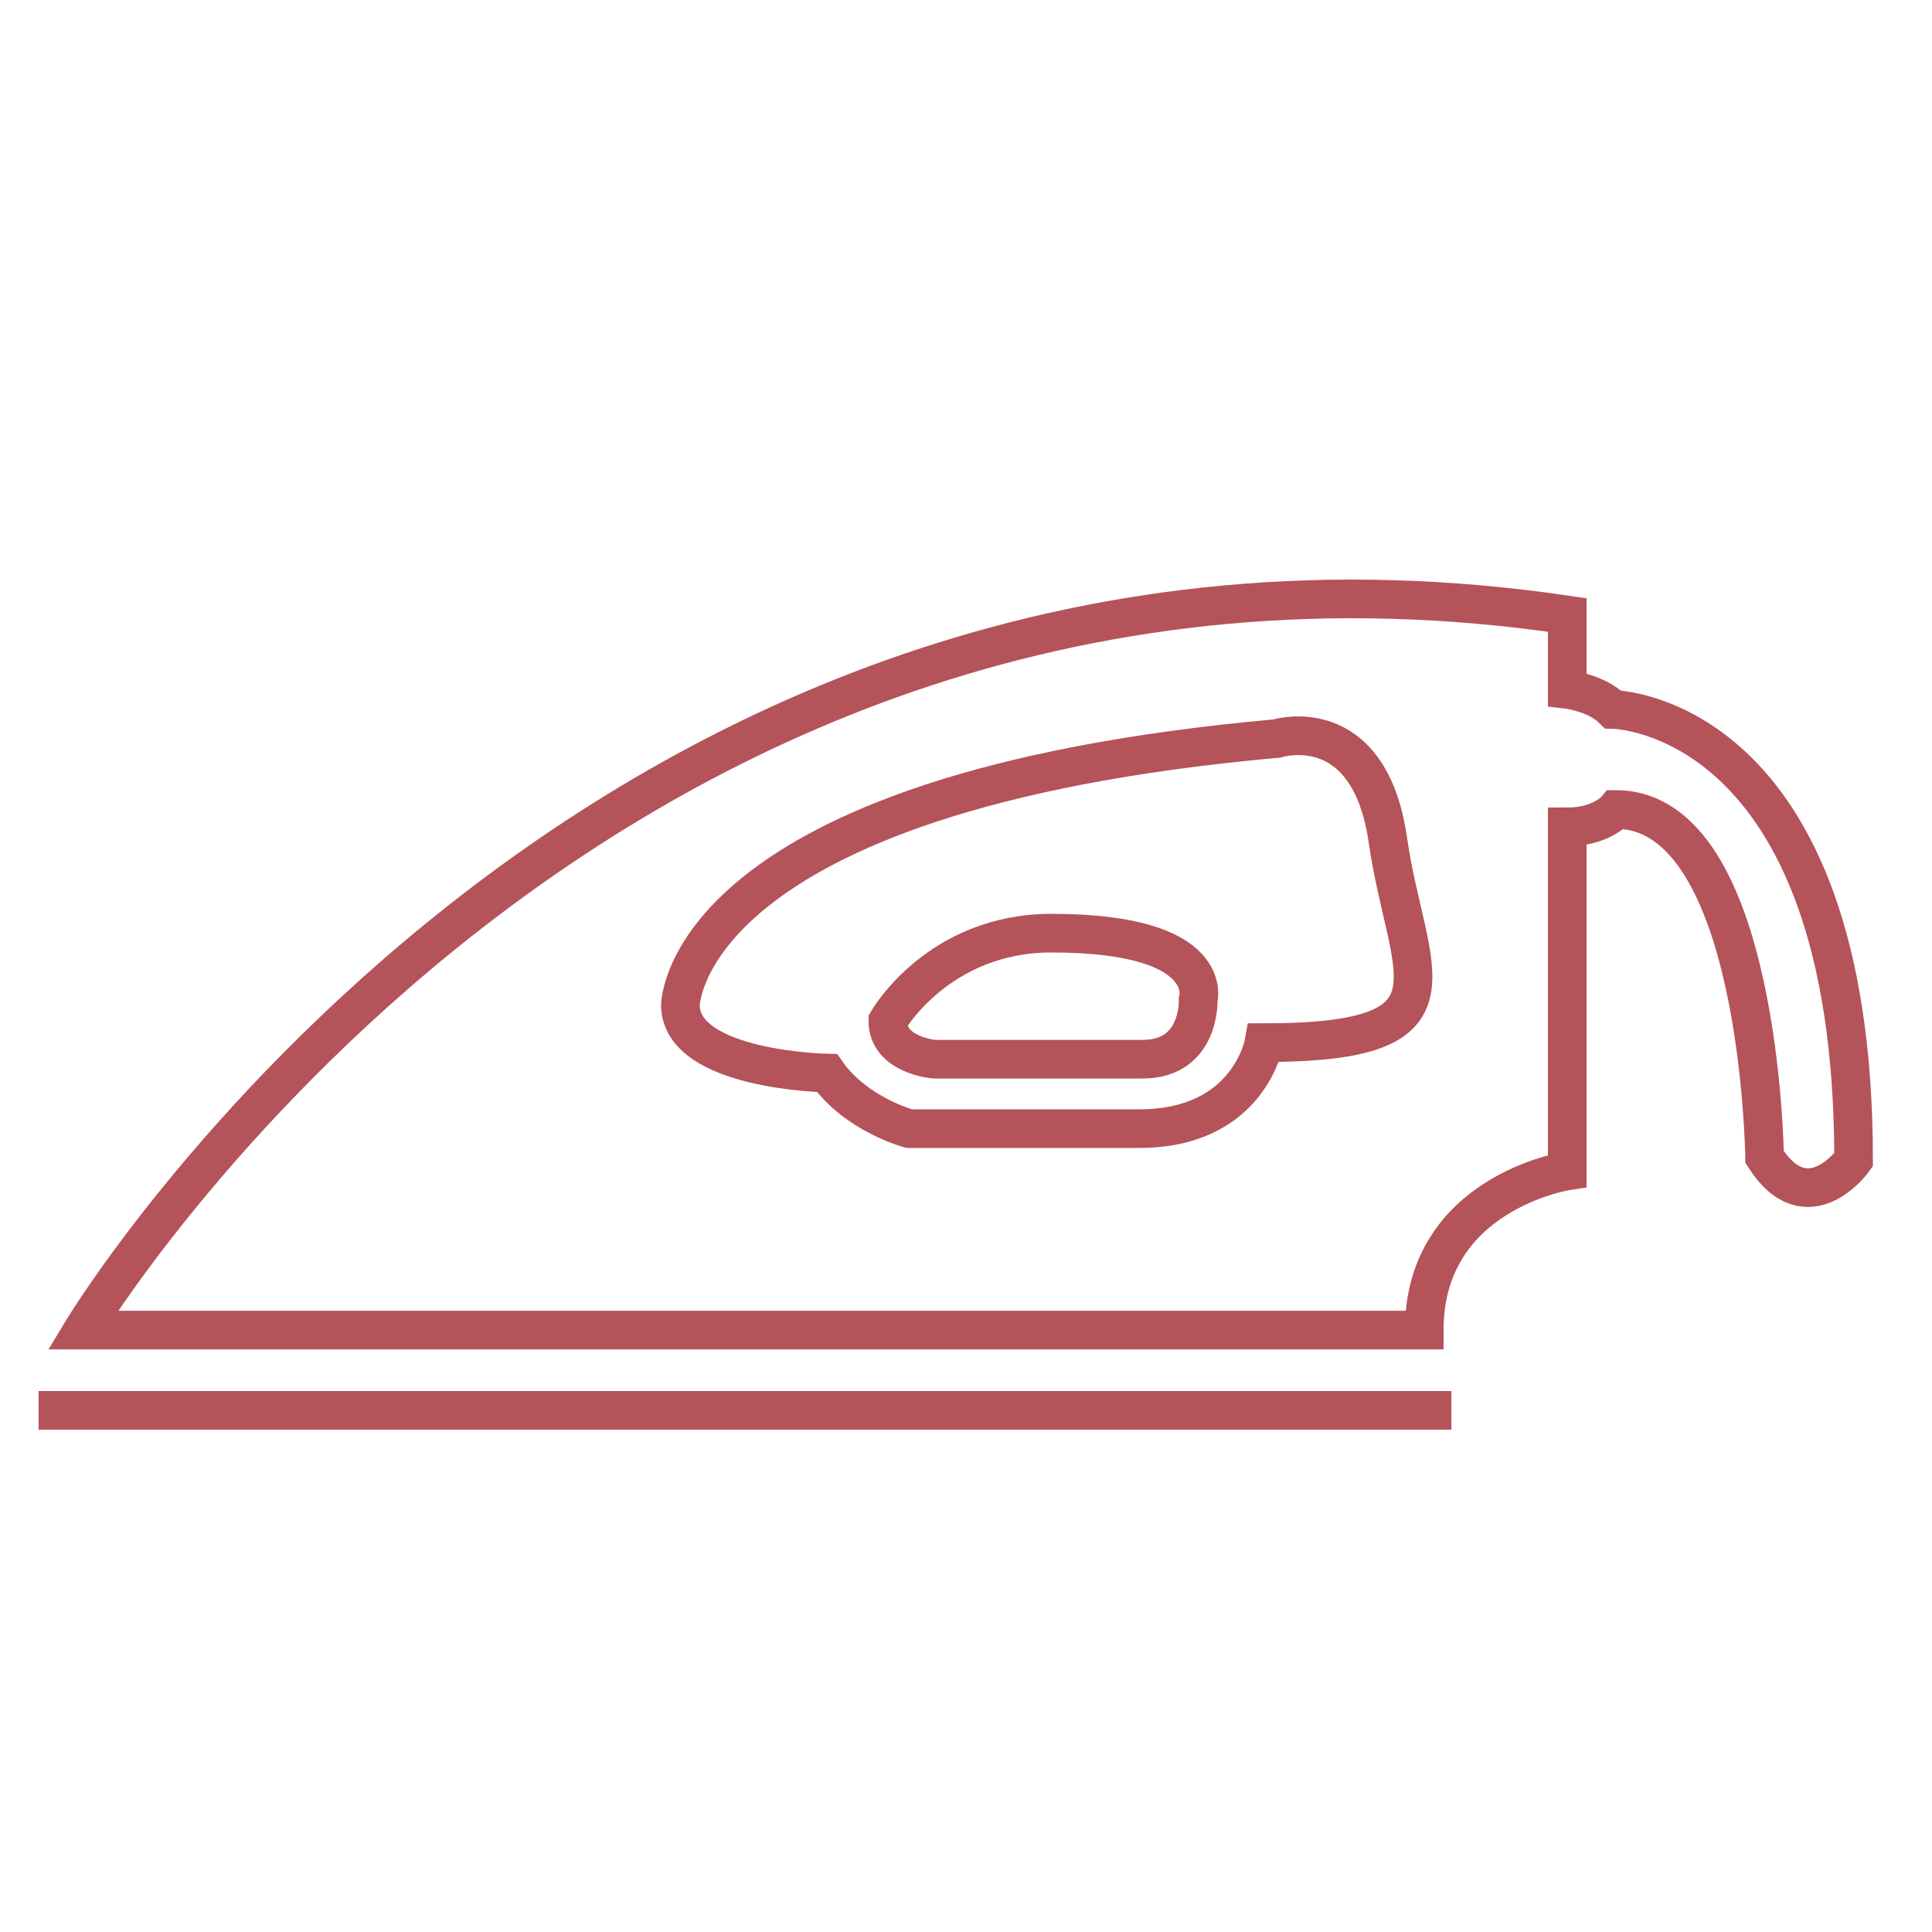 <?xml version="1.0" encoding="UTF-8"?>
<svg width="50px" height="50px" viewBox="0 0 50 50" version="1.1" xmlns="http://www.w3.org/2000/svg" xmlns:xlink="http://www.w3.org/1999/xlink">
    <!-- Generator: Sketch 48.2 (47327) - http://www.bohemiancoding.com/sketch -->
    <title>icn-iron</title>
    <desc>Created with Sketch.</desc>
    <defs></defs>
    <g id="icons" stroke="none" stroke-width="1" fill="none" fill-rule="evenodd">
        <g id="icn-iron" stroke="#B4535A">
            <g id="Page-1" transform="translate(1, 15)">
                <path d="M39.56,6.399 L39.56,15.302 C39.56,15.302 35.859,15.87 35.859,19.422 L1.141,19.422 C1.141,19.422 14.54,-2.785 39.56,0.916 L39.56,2.841 C39.56,2.841 40.315,2.929 40.745,3.36 C40.745,3.36 46.971,3.433 46.971,15.018 C46.971,15.018 45.779,16.683 44.667,14.944 C44.667,14.944 44.557,5.95 40.819,5.95 C40.819,5.95 40.444,6.399 39.56,6.399 Z" id="Stroke-1"></path>
                <g id="Group-5" transform="translate(0, 21)">
                    <path d="M0,0.5 L36.562,0.5" id="Stroke-3"></path>
                </g>
                <path d="M16.608,11.026 C16.608,11.026 16.607,5.497 32.044,4.113 C32.044,4.113 34.43,3.357 34.919,6.748 C35.419,10.223 37.12,11.984 31.712,11.984 C31.712,11.984 31.325,14.209 28.484,14.209 L22.529,14.209 C22.529,14.209 21.162,13.845 20.403,12.771 C20.403,12.771 16.642,12.703 16.608,11.026 Z" id="Stroke-6"></path>
                <path d="M26.215,12.412 L23.18,12.412 C23.18,12.412 21.977,12.317 21.977,11.421 C21.977,11.421 23.275,9.15 26.215,9.15 C30.519,9.15 30.009,10.878 30.009,10.878 C30.009,10.878 30.071,12.412 28.569,12.412 L26.215,12.412 Z" id="Stroke-8"></path>
            </g>
        </g>
    </g>
</svg>